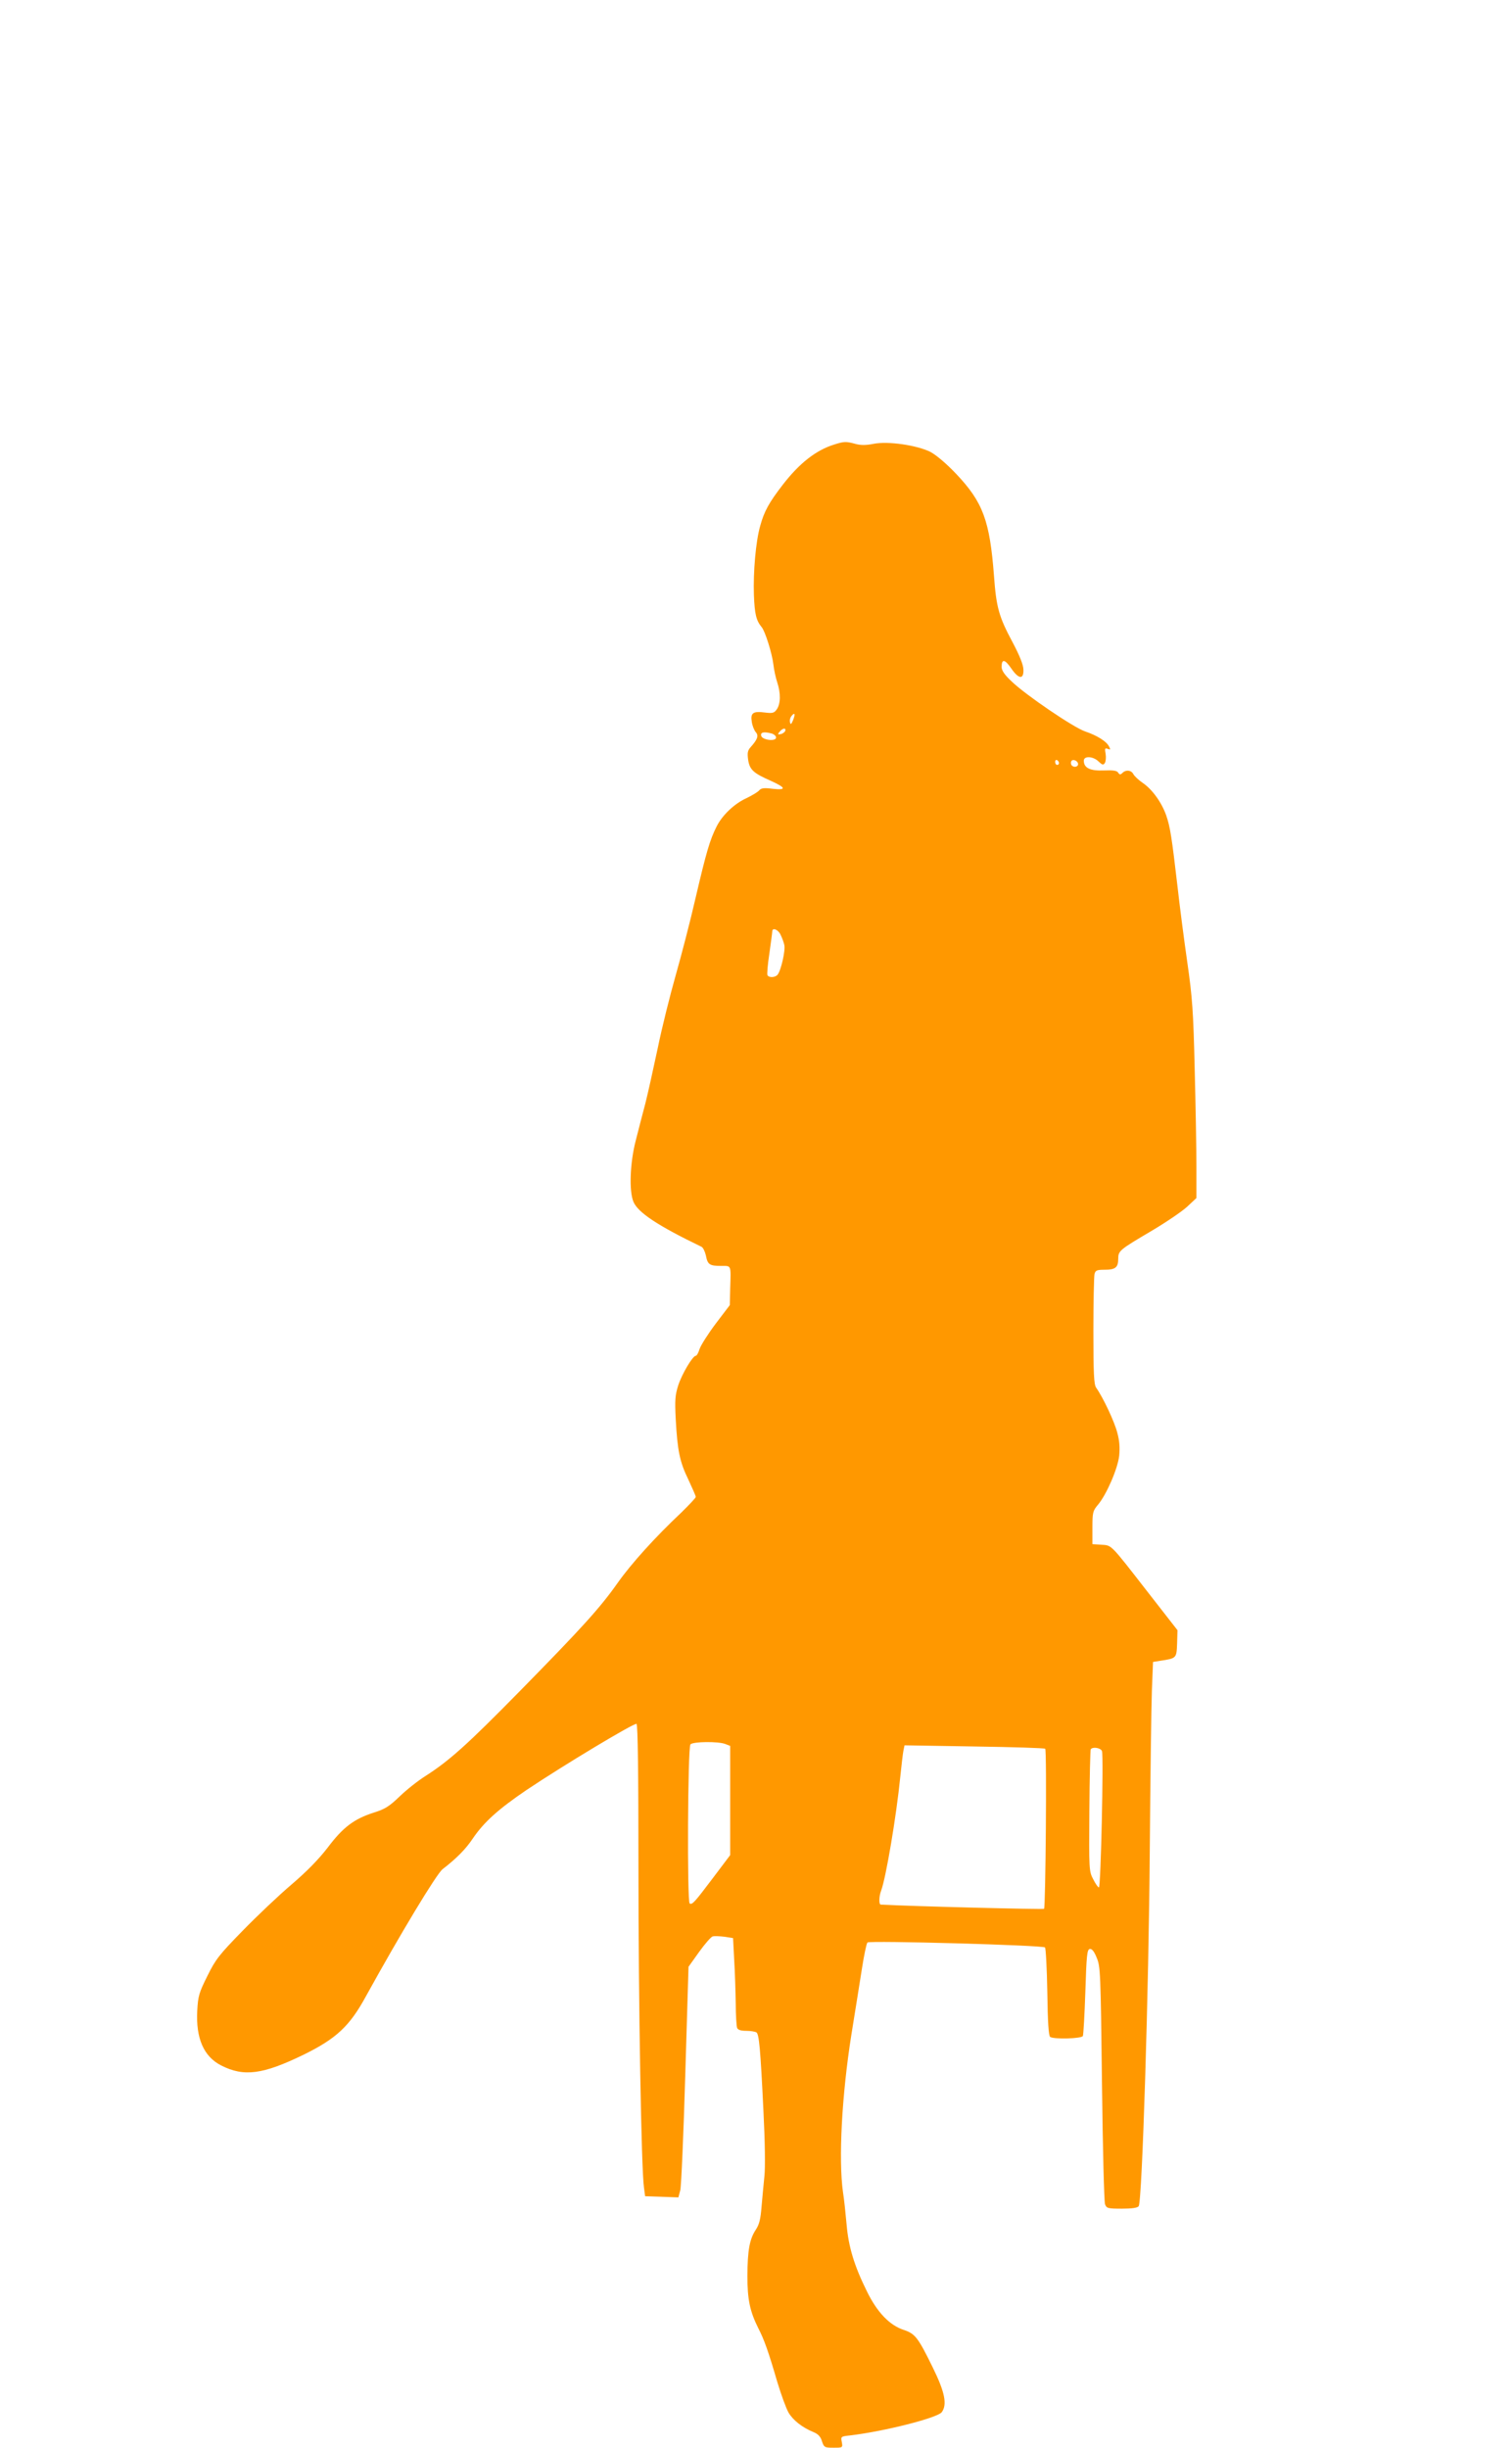 <?xml version="1.0" standalone="no"?>
<!DOCTYPE svg PUBLIC "-//W3C//DTD SVG 20010904//EN"
 "http://www.w3.org/TR/2001/REC-SVG-20010904/DTD/svg10.dtd">
<svg version="1.0" xmlns="http://www.w3.org/2000/svg"
 width="791pt" height="1280pt" viewBox="0 0 791 1280"
 preserveAspectRatio="xMidYMid meet">
<g transform="translate(0,1280) scale(0.1,-0.1)"
fill="#ff9800" stroke="none">
<path d="M4363 10475 c-93 -29 -180 -96 -268 -210 -71 -92 -97 -138 -118 -215
-23 -80 -37 -240 -33 -361 4 -101 12 -134 41 -169 18 -22 54 -136 61 -195 3
-27 12 -69 20 -93 19 -57 18 -112 -2 -141 -14 -20 -22 -22 -63 -17 -61 8 -76
-2 -68 -49 3 -21 13 -45 21 -54 16 -18 9 -38 -27 -78 -16 -18 -18 -30 -13 -67
8 -51 27 -69 118 -109 80 -36 84 -50 11 -42 -47 6 -61 4 -72 -9 -7 -8 -37 -26
-66 -40 -62 -28 -126 -88 -156 -148 -35 -69 -54 -134 -109 -369 -28 -123 -76
-307 -105 -409 -29 -102 -72 -273 -94 -381 -23 -108 -52 -239 -65 -290 -14
-52 -36 -138 -50 -193 -30 -115 -36 -264 -12 -321 24 -56 126 -124 356 -235 8
-4 18 -24 23 -46 9 -47 19 -54 80 -54 54 0 51 8 47 -120 l-2 -85 -73 -96 c-40
-53 -78 -113 -85 -133 -6 -20 -15 -36 -20 -36 -16 0 -72 -94 -92 -155 -16 -51
-18 -77 -13 -175 9 -166 21 -225 66 -317 21 -45 39 -86 39 -91 0 -5 -35 -42
-77 -83 -133 -125 -260 -265 -332 -367 -93 -132 -189 -237 -511 -565 -278
-283 -370 -365 -495 -445 -38 -24 -99 -72 -135 -107 -54 -52 -77 -66 -135 -84
-103 -33 -161 -77 -240 -182 -47 -61 -108 -124 -190 -194 -66 -56 -181 -165
-256 -242 -123 -126 -141 -149 -184 -236 -44 -88 -49 -106 -53 -181 -8 -145
34 -241 125 -287 119 -61 219 -47 431 56 171 84 241 149 326 305 182 330 369
639 401 665 74 57 122 106 158 160 59 87 134 154 281 254 194 130 565 353 576
346 7 -4 10 -266 10 -748 0 -715 15 -1584 29 -1677 l6 -45 87 -3 87 -3 10 38
c5 21 17 292 26 603 l17 565 55 77 c31 43 63 80 72 82 9 2 36 1 61 -2 l45 -7
6 -115 c4 -63 7 -165 8 -227 0 -61 4 -118 7 -127 4 -11 19 -16 48 -16 22 0 46
-4 53 -8 14 -9 21 -81 37 -412 8 -157 10 -296 5 -340 -4 -41 -11 -113 -15
-160 -5 -65 -12 -93 -30 -120 -33 -50 -43 -108 -44 -241 0 -124 13 -186 57
-274 31 -60 53 -122 99 -280 20 -66 46 -138 59 -161 24 -41 73 -79 132 -103
22 -9 36 -23 43 -47 11 -33 14 -34 61 -34 48 0 48 0 43 29 -6 29 -5 30 42 35
179 21 459 92 481 122 29 40 16 105 -47 233 -77 157 -92 177 -152 197 -74 24
-139 92 -192 200 -67 135 -97 234 -107 351 -5 56 -13 133 -19 170 -24 171 -6
508 44 823 19 118 44 273 55 344 11 71 24 133 29 138 11 11 917 -14 929 -26 4
-4 10 -110 12 -234 2 -156 7 -229 15 -234 20 -13 166 -9 171 5 3 7 9 111 13
232 6 190 9 220 23 223 11 2 23 -12 36 -45 20 -46 21 -76 28 -658 4 -335 11
-620 16 -632 8 -21 14 -23 88 -23 51 0 82 4 88 13 18 22 53 1137 58 1857 3
377 8 754 11 837 l6 152 37 6 c86 13 86 13 89 90 l2 70 -156 200 c-199 256
-187 243 -243 247 l-46 3 0 86 c0 80 2 88 29 120 44 52 103 187 111 256 4 42
2 78 -10 121 -14 56 -74 184 -111 236 -11 17 -14 73 -14 296 0 151 3 285 6
298 5 19 13 22 53 22 56 0 71 12 71 57 0 42 6 47 174 146 76 45 160 102 187
127 l48 45 0 165 c0 91 -4 320 -9 510 -7 299 -12 373 -39 560 -17 118 -40 296
-51 395 -30 257 -38 310 -59 371 -24 68 -73 136 -123 170 -22 15 -44 36 -49
46 -11 21 -39 24 -57 6 -10 -10 -15 -10 -22 1 -6 11 -26 14 -75 12 -72 -3
-105 13 -105 51 0 26 48 24 77 -4 20 -19 25 -20 33 -8 5 8 7 30 4 48 -5 28 -4
31 11 26 15 -6 16 -4 6 14 -14 26 -62 56 -124 77 -60 20 -313 192 -384 261
-38 35 -53 58 -53 76 0 44 17 41 50 -7 39 -57 66 -60 64 -7 0 24 -19 72 -56
142 -72 134 -86 183 -98 349 -22 289 -58 385 -197 532 -53 56 -106 100 -136
116 -71 35 -221 57 -297 42 -41 -8 -67 -8 -96 0 -48 13 -58 13 -111 -4z m-214
-1441 c-10 -23 -13 -25 -16 -11 -3 10 1 25 8 33 17 21 21 11 8 -22z m-41 -56
c-3 -7 -13 -15 -24 -17 -16 -3 -17 -1 -5 13 16 19 34 21 29 4z m-70 -14 c12
-4 22 -13 22 -21 0 -22 -74 -13 -78 10 -4 18 14 22 56 11z m1502 -155 c0 -5
-4 -9 -10 -9 -5 0 -10 7 -10 16 0 8 5 12 10 9 6 -3 10 -10 10 -16z m100 -5 c0
-16 -26 -19 -35 -4 -3 6 -4 14 0 20 8 13 35 1 35 -16z m-1557 -891 c8 -16 17
-40 20 -54 7 -28 -17 -134 -35 -156 -12 -15 -44 -17 -53 -3 -3 5 1 56 10 114
8 57 15 109 15 115 0 22 30 11 43 -16z m-289 -4233 l26 -10 0 -285 0 -286 -92
-122 c-95 -126 -107 -139 -120 -131 -14 9 -10 818 4 832 15 15 146 16 182 2z
m1674 -25 c9 -8 2 -828 -6 -837 -5 -4 -686 13 -854 22 -11 0 -10 44 2 74 25
68 79 386 100 596 6 58 13 118 16 134 l6 29 365 -6 c200 -3 367 -8 371 -12z
m297 -12 c9 -25 -6 -713 -16 -713 -5 0 -18 19 -30 43 -22 41 -22 51 -20 357 1
173 5 318 7 322 10 15 52 8 59 -9z"/>
</g>
</svg>
